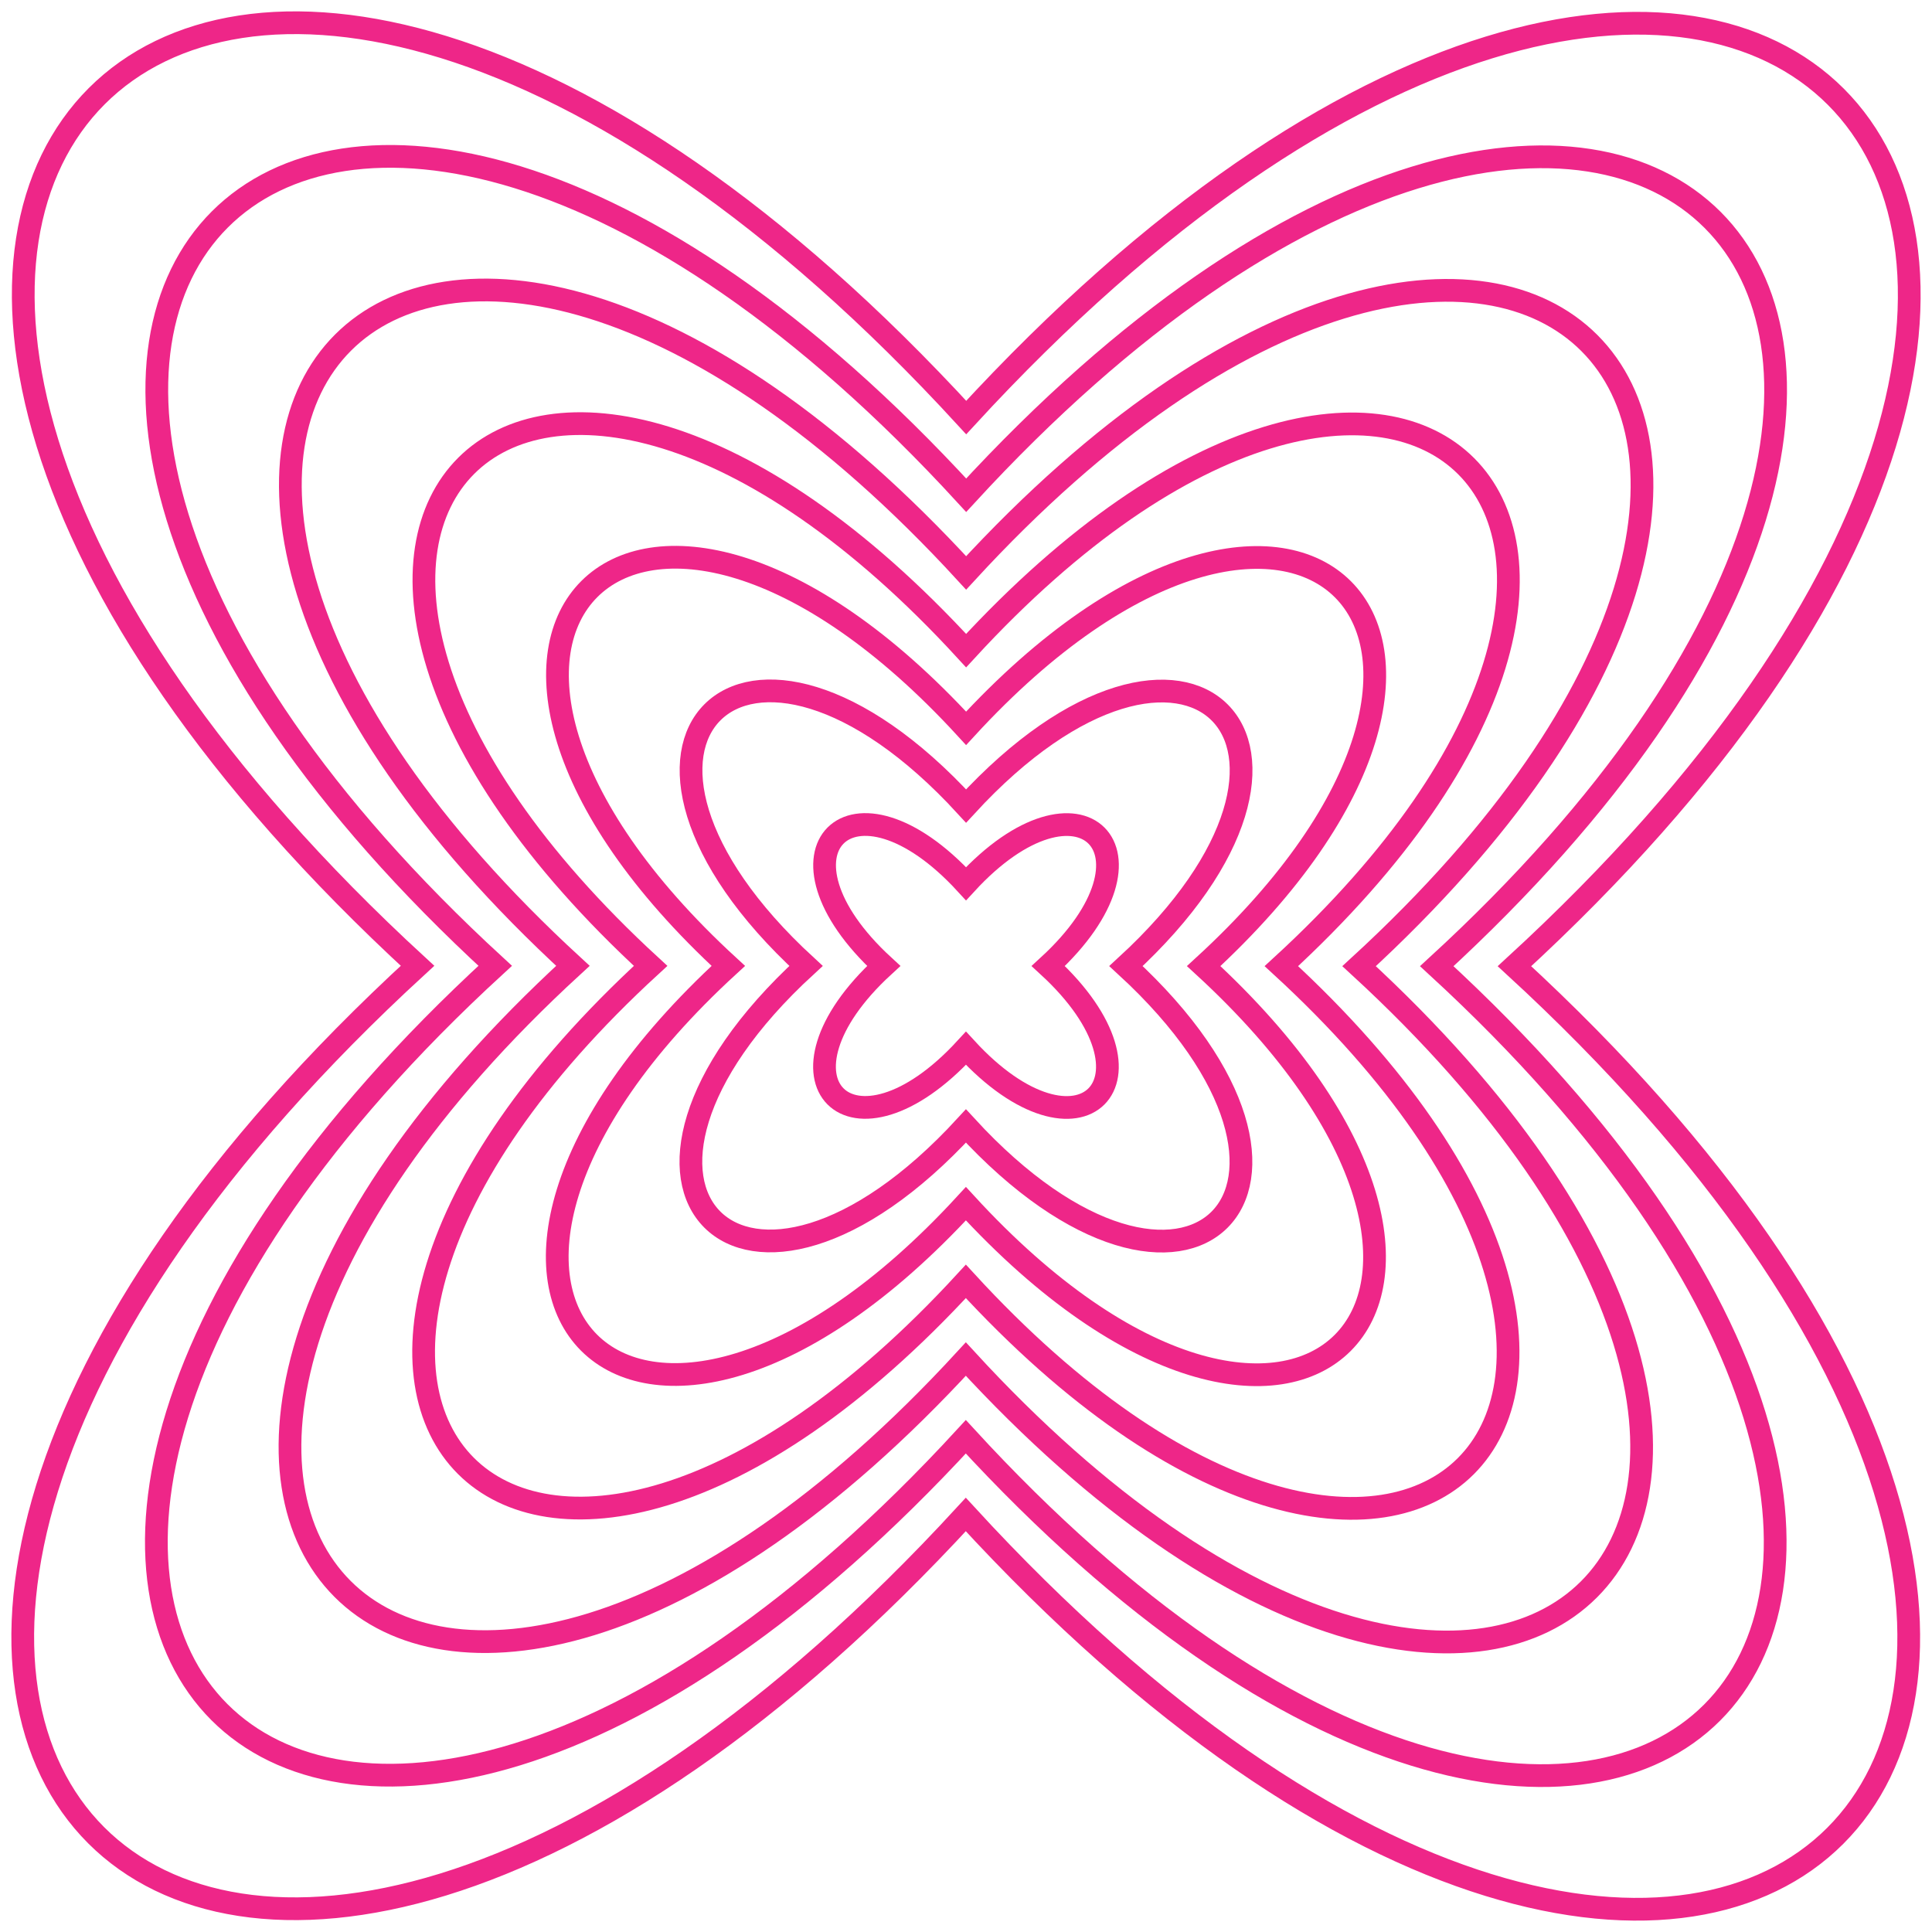 <svg xmlns="http://www.w3.org/2000/svg" width="85" height="85" viewBox="0 0 85 85"><g fill="none" fill-rule="evenodd" stroke="#EE2688" transform="translate(1 1)"><path d="M45.119,41.501 C50.579,46.518 46.512,50.583 41.498,45.119 C36.481,50.579 32.417,46.512 37.88,41.498 C32.421,36.481 36.488,32.418 41.501,37.88 C46.518,32.421 50.583,36.488 45.119,41.501 Z"/><path d="M41.497,48.538 C31.742,59.153 23.839,51.245 34.462,41.497 C23.847,31.742 31.754,23.839 41.503,34.462 C51.258,23.847 59.16,31.756 48.538,41.503 C59.153,51.258 51.245,59.161 41.497,48.538 Z"/><path d="M41.496,51.957 C27.001,67.727 15.261,55.978 31.043,41.496 C15.272,27.002 27.022,15.261 41.504,31.043 C55.998,15.272 67.739,27.021 51.957,41.504 C67.728,55.999 55.979,67.739 41.496,51.957 Z"/><path d="M41.494,55.375 C22.262,76.302 6.683,60.712 27.625,41.495 C6.698,22.262 22.288,6.683 41.505,27.625 C60.738,6.698 76.317,22.288 55.375,41.506 C76.302,60.738 60.712,76.317 41.494,55.375 Z"/><path d="M41.493,58.793 C17.522,84.877 -1.896,65.445 24.206,41.493 C-1.877,17.522 17.555,-1.895 41.506,24.206 C65.477,-1.877 84.895,17.555 58.794,41.507 C84.877,65.478 65.445,84.895 41.493,58.793 Z"/><path d="M41.492,62.212 C12.782,93.451 -10.473,70.178 20.787,41.492 C-10.452,12.783 12.822,-10.473 41.508,20.788 C70.218,-10.451 93.472,12.822 62.212,41.508 C93.451,70.217 70.178,93.473 41.492,62.212 Z"/><path d="M65.63,41.509 C102.026,74.957 74.911,102.051 41.491,65.631 C8.042,102.026 -19.051,74.912 17.37,41.491 C-19.026,8.042 8.088,-19.051 41.509,17.37 C74.958,-19.026 102.051,8.088 65.63,41.509 Z"/></g></svg>
